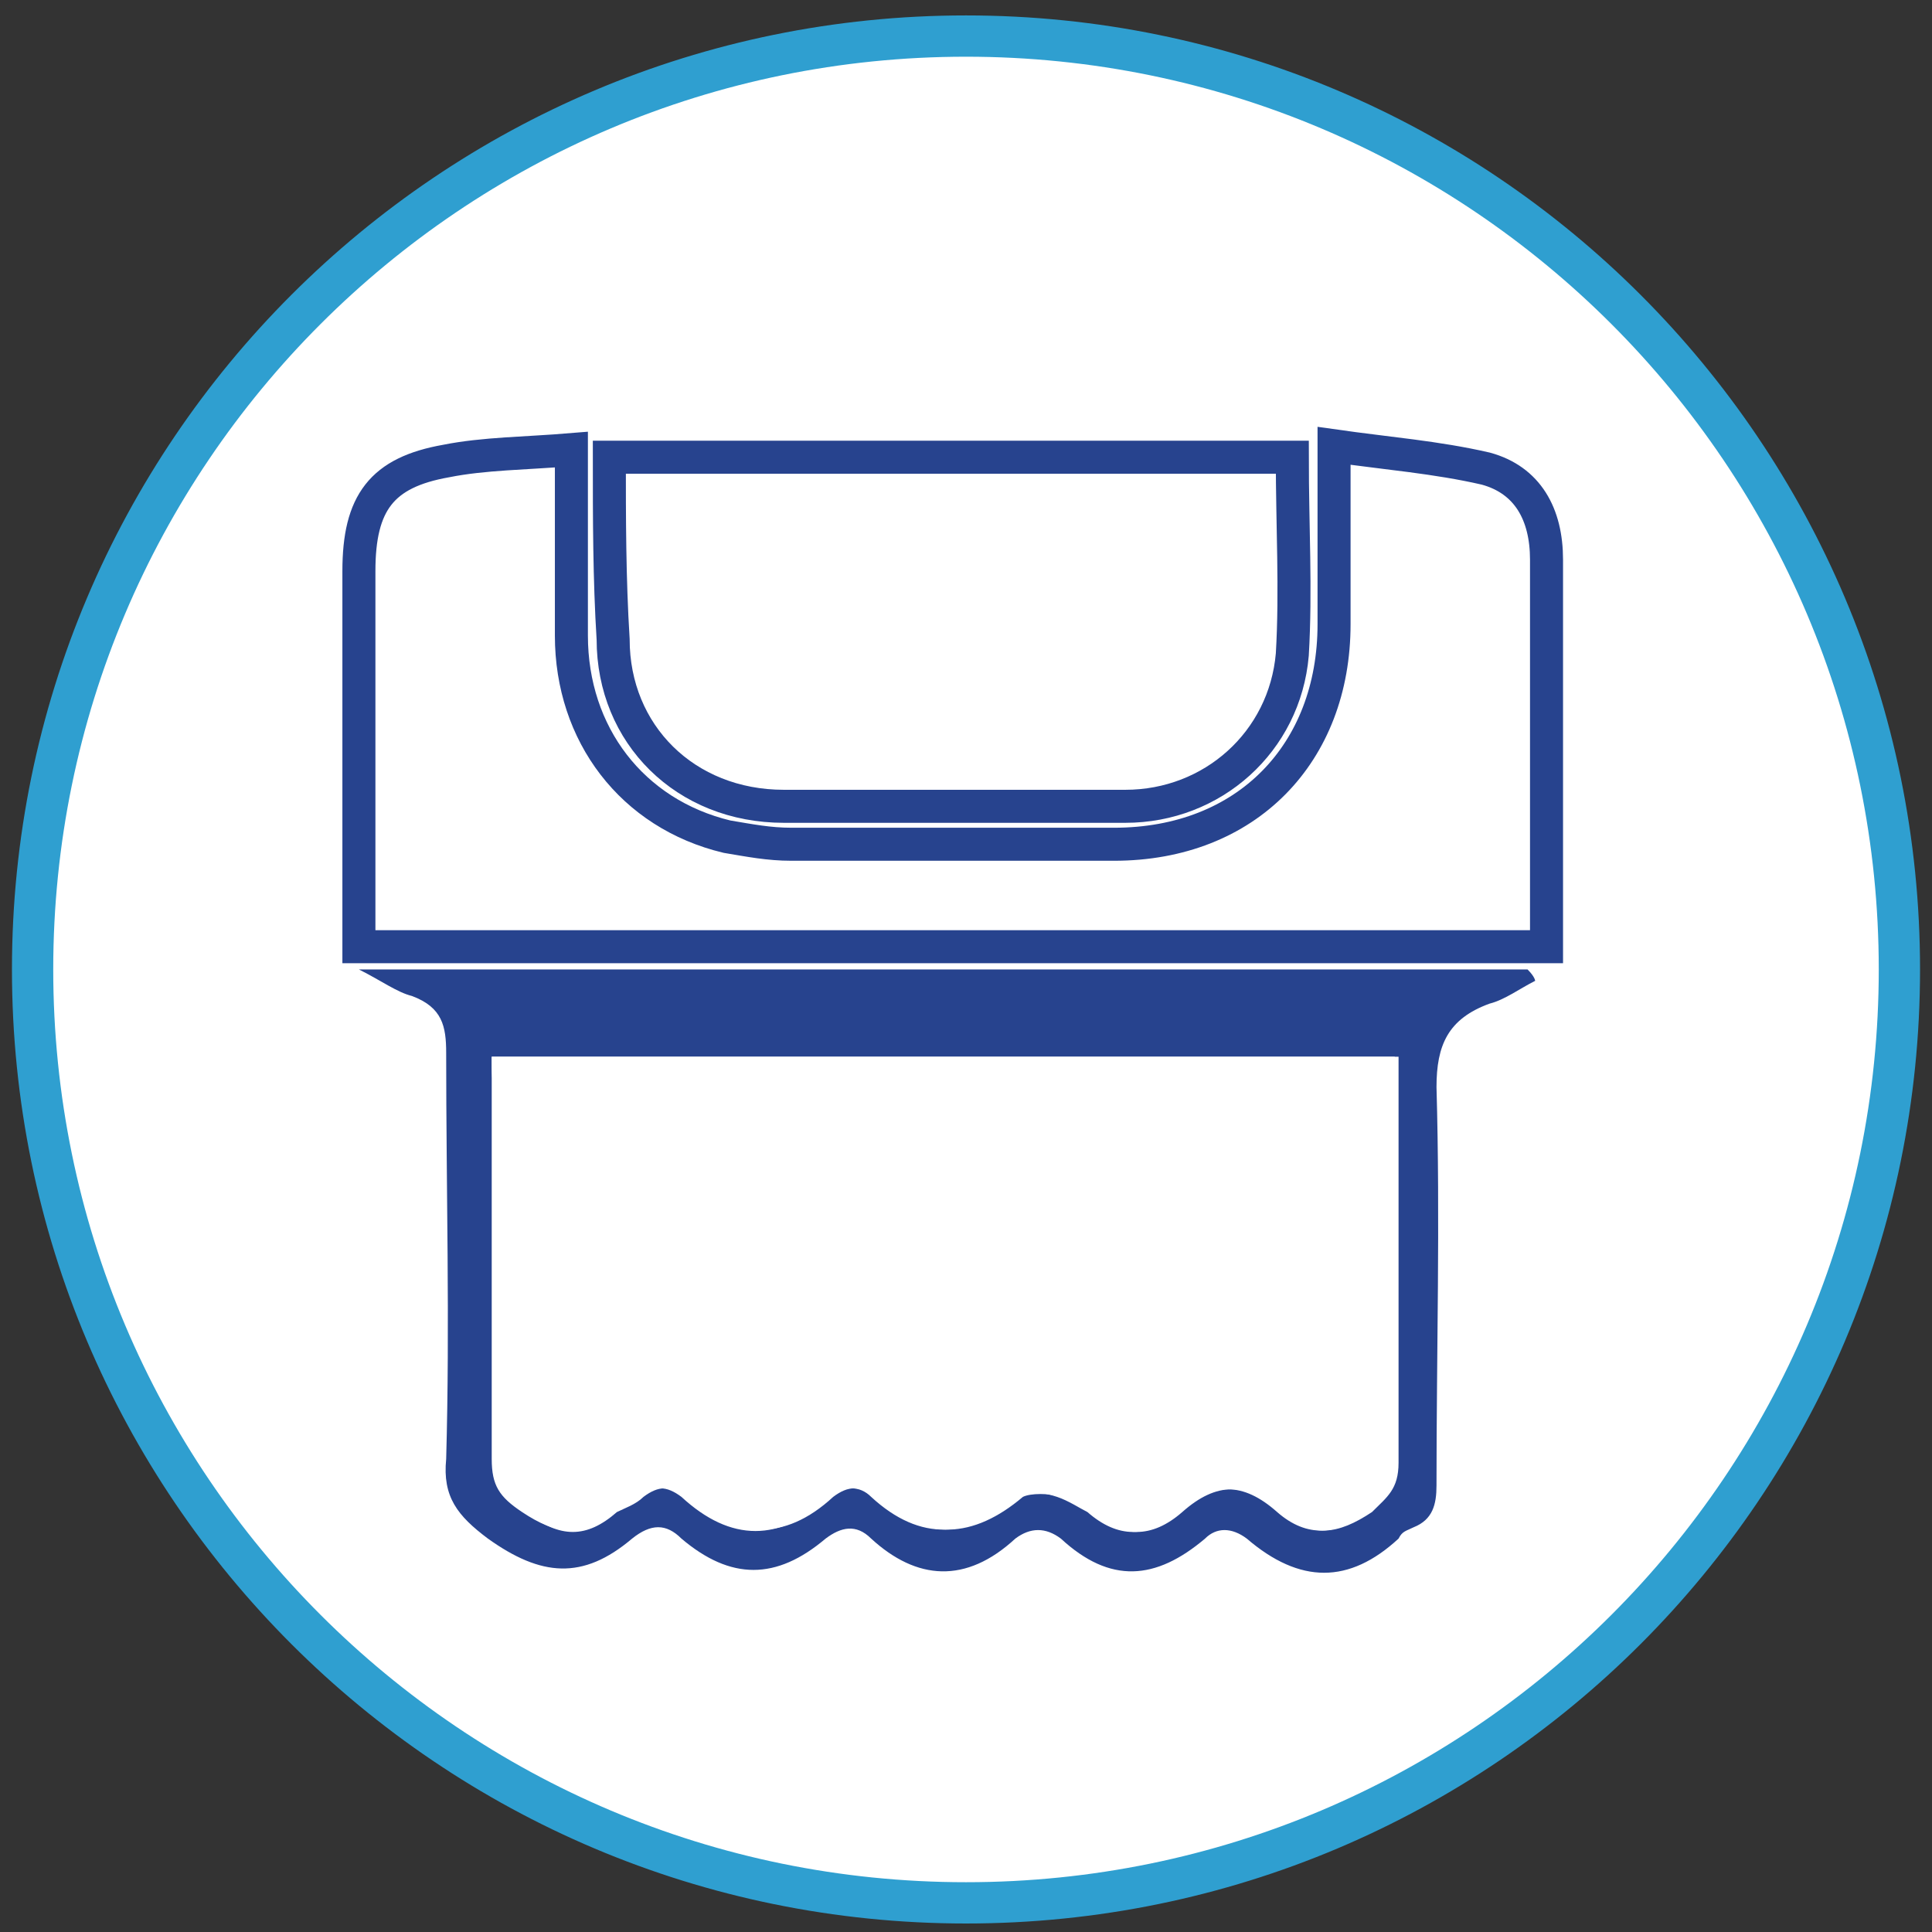 <svg width="117" height="117" viewBox="0 0 117 117" fill="none" xmlns="http://www.w3.org/2000/svg">
<rect x="0" y="0" width="117" height="117" fill="#333333" stroke="none"/>
<g id="Group">
<path id="Vector" d="M58.5 115.235C89.718 115.235 115.026 89.928 115.026 58.709C115.026 27.491 89.718 2.184 58.5 2.184C27.282 2.184 1.974 27.491 1.974 58.709C1.974 89.928 27.282 115.235 58.5 115.235Z" fill="white" stroke="#2F9FD0" stroke-width="2.5" stroke-miterlimit="10"/>
<g id="Group_2">
<path id="Vector_2" d="M80.789 27C80.789 31.136 80.789 34.353 80.789 37.8C80.789 45.842 75.504 51.127 67.462 51.127C61.028 51.127 54.364 51.127 47.93 51.127C46.551 51.127 45.173 50.897 44.024 50.667C38.509 49.059 34.833 44.463 34.603 38.489C34.603 34.812 34.603 31.366 34.603 27.23C31.846 27.459 29.318 27.459 27.02 27.919C23.114 28.838 21.735 30.676 21.735 34.583C21.735 41.476 21.735 48.369 21.735 55.263C21.735 55.952 21.735 56.641 21.735 57.331C45.862 57.331 69.529 57.331 93.656 57.331C93.656 56.641 93.656 55.952 93.656 55.263C93.656 48.14 93.656 41.016 93.656 33.893C93.656 31.136 92.507 29.068 89.98 28.379C87.222 27.689 84.235 27.459 80.789 27Z" fill="white"/>
<path id="Vector_3" d="M36.901 27.689C36.901 31.366 36.901 35.042 36.901 38.489C37.131 44.233 41.496 48.599 47.241 48.599C54.134 48.599 61.028 48.599 67.921 48.599C73.206 48.599 77.572 44.923 78.031 39.408C78.261 35.502 78.031 31.596 78.031 27.459C64.474 27.689 50.917 27.689 36.901 27.689Z" fill="white"/>
<path id="Vector_4" d="M92.967 59.399V59.169C69.529 59.169 46.092 59.169 22.195 59.169C23.573 59.858 24.493 60.548 25.412 60.777C27.02 61.467 27.48 62.386 27.48 64.224C27.48 72.496 27.48 80.538 27.48 88.811C27.48 91.108 28.169 92.257 30.007 93.636C33.224 95.934 35.752 96.163 38.739 93.636C39.658 92.717 40.577 92.717 41.726 93.636C44.713 96.163 47.471 96.163 50.458 93.636C51.377 92.947 52.296 92.717 53.215 93.636C56.202 96.163 58.959 96.393 61.947 93.636C62.866 92.947 63.785 92.947 64.704 93.636C67.691 96.393 70.678 96.163 73.436 93.636C74.355 92.947 75.044 92.717 75.963 93.636C78.95 96.393 82.167 96.393 85.154 93.636C85.384 93.406 85.844 93.176 86.073 92.947C87.222 92.487 87.452 91.568 87.452 90.419C87.452 82.377 87.452 74.334 87.452 66.292C87.452 63.535 87.912 61.926 90.669 61.237C91.129 60.548 92.048 59.858 92.967 59.399Z" fill="white"/>
<path id="Vector_5" d="M80.789 27C84.006 27.459 86.993 27.689 89.98 28.379C92.507 29.068 93.656 31.136 93.656 33.893C93.656 41.016 93.656 48.14 93.656 55.263C93.656 55.952 93.656 56.412 93.656 57.331C69.759 57.331 45.862 57.331 21.735 57.331C21.735 56.641 21.735 55.952 21.735 55.263C21.735 48.369 21.735 41.476 21.735 34.583C21.735 30.447 23.114 28.608 27.02 27.919C29.318 27.459 31.846 27.459 34.603 27.23C34.603 31.136 34.603 34.812 34.603 38.489C34.603 44.463 38.279 49.288 44.024 50.667C45.403 50.897 46.551 51.127 47.93 51.127C54.364 51.127 61.028 51.127 67.462 51.127C75.504 51.127 80.789 45.612 80.789 37.8C80.789 34.583 80.789 31.136 80.789 27Z" fill="white" stroke="#27438E" stroke-width="2" stroke-miterlimit="10"/>
<path id="Vector_6" d="M36.901 27.689C50.917 27.689 64.474 27.689 78.261 27.689C78.261 31.825 78.491 35.731 78.261 39.638C77.802 44.923 73.436 48.829 68.151 48.829C61.258 48.829 54.364 48.829 47.471 48.829C41.496 48.829 37.131 44.463 37.131 38.719C36.901 35.042 36.901 31.366 36.901 27.689Z" fill="white" stroke="#27438E" stroke-width="2" stroke-miterlimit="10"/>
<path id="Vector_7" d="M92.967 59.399C92.048 59.858 91.129 60.548 90.21 60.778C87.682 61.697 86.993 63.305 86.993 65.833C87.222 73.875 86.993 81.917 86.993 89.96C86.993 91.108 86.763 92.028 85.614 92.487C85.154 92.717 84.925 92.717 84.695 93.176C81.708 95.934 78.721 95.934 75.504 93.176C74.585 92.487 73.665 92.487 72.976 93.176C69.989 95.704 67.232 95.934 64.245 93.176C63.325 92.487 62.406 92.487 61.487 93.176C58.5 95.934 55.513 95.704 52.756 93.176C51.837 92.257 50.917 92.487 49.998 93.176C47.011 95.704 44.254 95.704 41.267 93.176C40.347 92.257 39.428 92.257 38.279 93.176C35.292 95.704 32.765 95.474 29.548 93.176C27.71 91.798 26.791 90.649 27.02 88.351C27.25 80.079 27.02 72.037 27.02 63.765C27.02 62.156 26.791 61.007 24.952 60.318C24.033 60.088 23.114 59.399 21.735 58.709C45.632 58.709 69.07 58.709 92.507 58.709C92.967 59.169 92.967 59.399 92.967 59.399ZM29.778 63.994C29.778 64.913 29.778 65.603 29.778 66.292C29.778 73.645 29.778 80.998 29.778 88.351C29.778 89.96 30.237 90.649 31.616 91.568C33.684 92.947 35.292 93.176 37.131 91.568C37.59 91.108 38.279 90.879 38.739 90.649C39.658 89.96 40.347 89.96 41.267 90.649C44.254 93.406 47.241 93.406 50.228 90.649C51.147 89.96 52.066 89.96 52.756 90.649C55.743 93.406 58.73 93.176 61.717 90.649C62.176 90.189 63.325 90.419 64.015 90.649C64.704 90.879 65.393 91.338 65.853 91.568C67.691 93.176 69.529 93.176 71.368 91.568C73.436 89.73 75.274 89.73 77.342 91.568C79.18 93.176 81.018 92.947 82.857 91.568C84.006 90.649 84.695 90.189 84.465 88.581C84.465 80.998 84.465 73.645 84.465 66.062C84.465 65.373 84.465 64.684 84.465 63.994C66.083 63.994 48.16 63.994 29.778 63.994Z" fill="#27438E"/>
<path id="Vector_8" d="M29.778 63.994C48.16 63.994 66.312 63.994 84.695 63.994C84.695 64.684 84.695 65.373 84.695 66.062C84.695 73.645 84.695 80.998 84.695 88.581C84.695 90.189 84.005 90.649 83.086 91.568C81.018 92.947 79.41 93.176 77.572 91.568C75.504 89.73 73.665 89.73 71.597 91.568C69.759 93.176 67.921 93.176 66.083 91.568C65.623 91.108 64.934 90.649 64.245 90.649C63.555 90.419 62.406 90.419 61.947 90.649C58.96 93.176 55.972 93.406 52.985 90.649C52.066 89.96 51.377 89.96 50.458 90.649C47.471 93.406 44.483 93.176 41.496 90.649C40.577 89.96 39.888 89.96 38.969 90.649C38.509 91.108 37.82 91.338 37.36 91.568C35.522 93.176 33.914 93.176 31.846 91.568C30.697 90.649 30.007 89.96 30.007 88.351C30.007 80.998 30.007 73.645 30.007 66.292C29.778 65.603 29.778 64.913 29.778 63.994Z" fill="white"/>
</g>
</g>
</svg>
